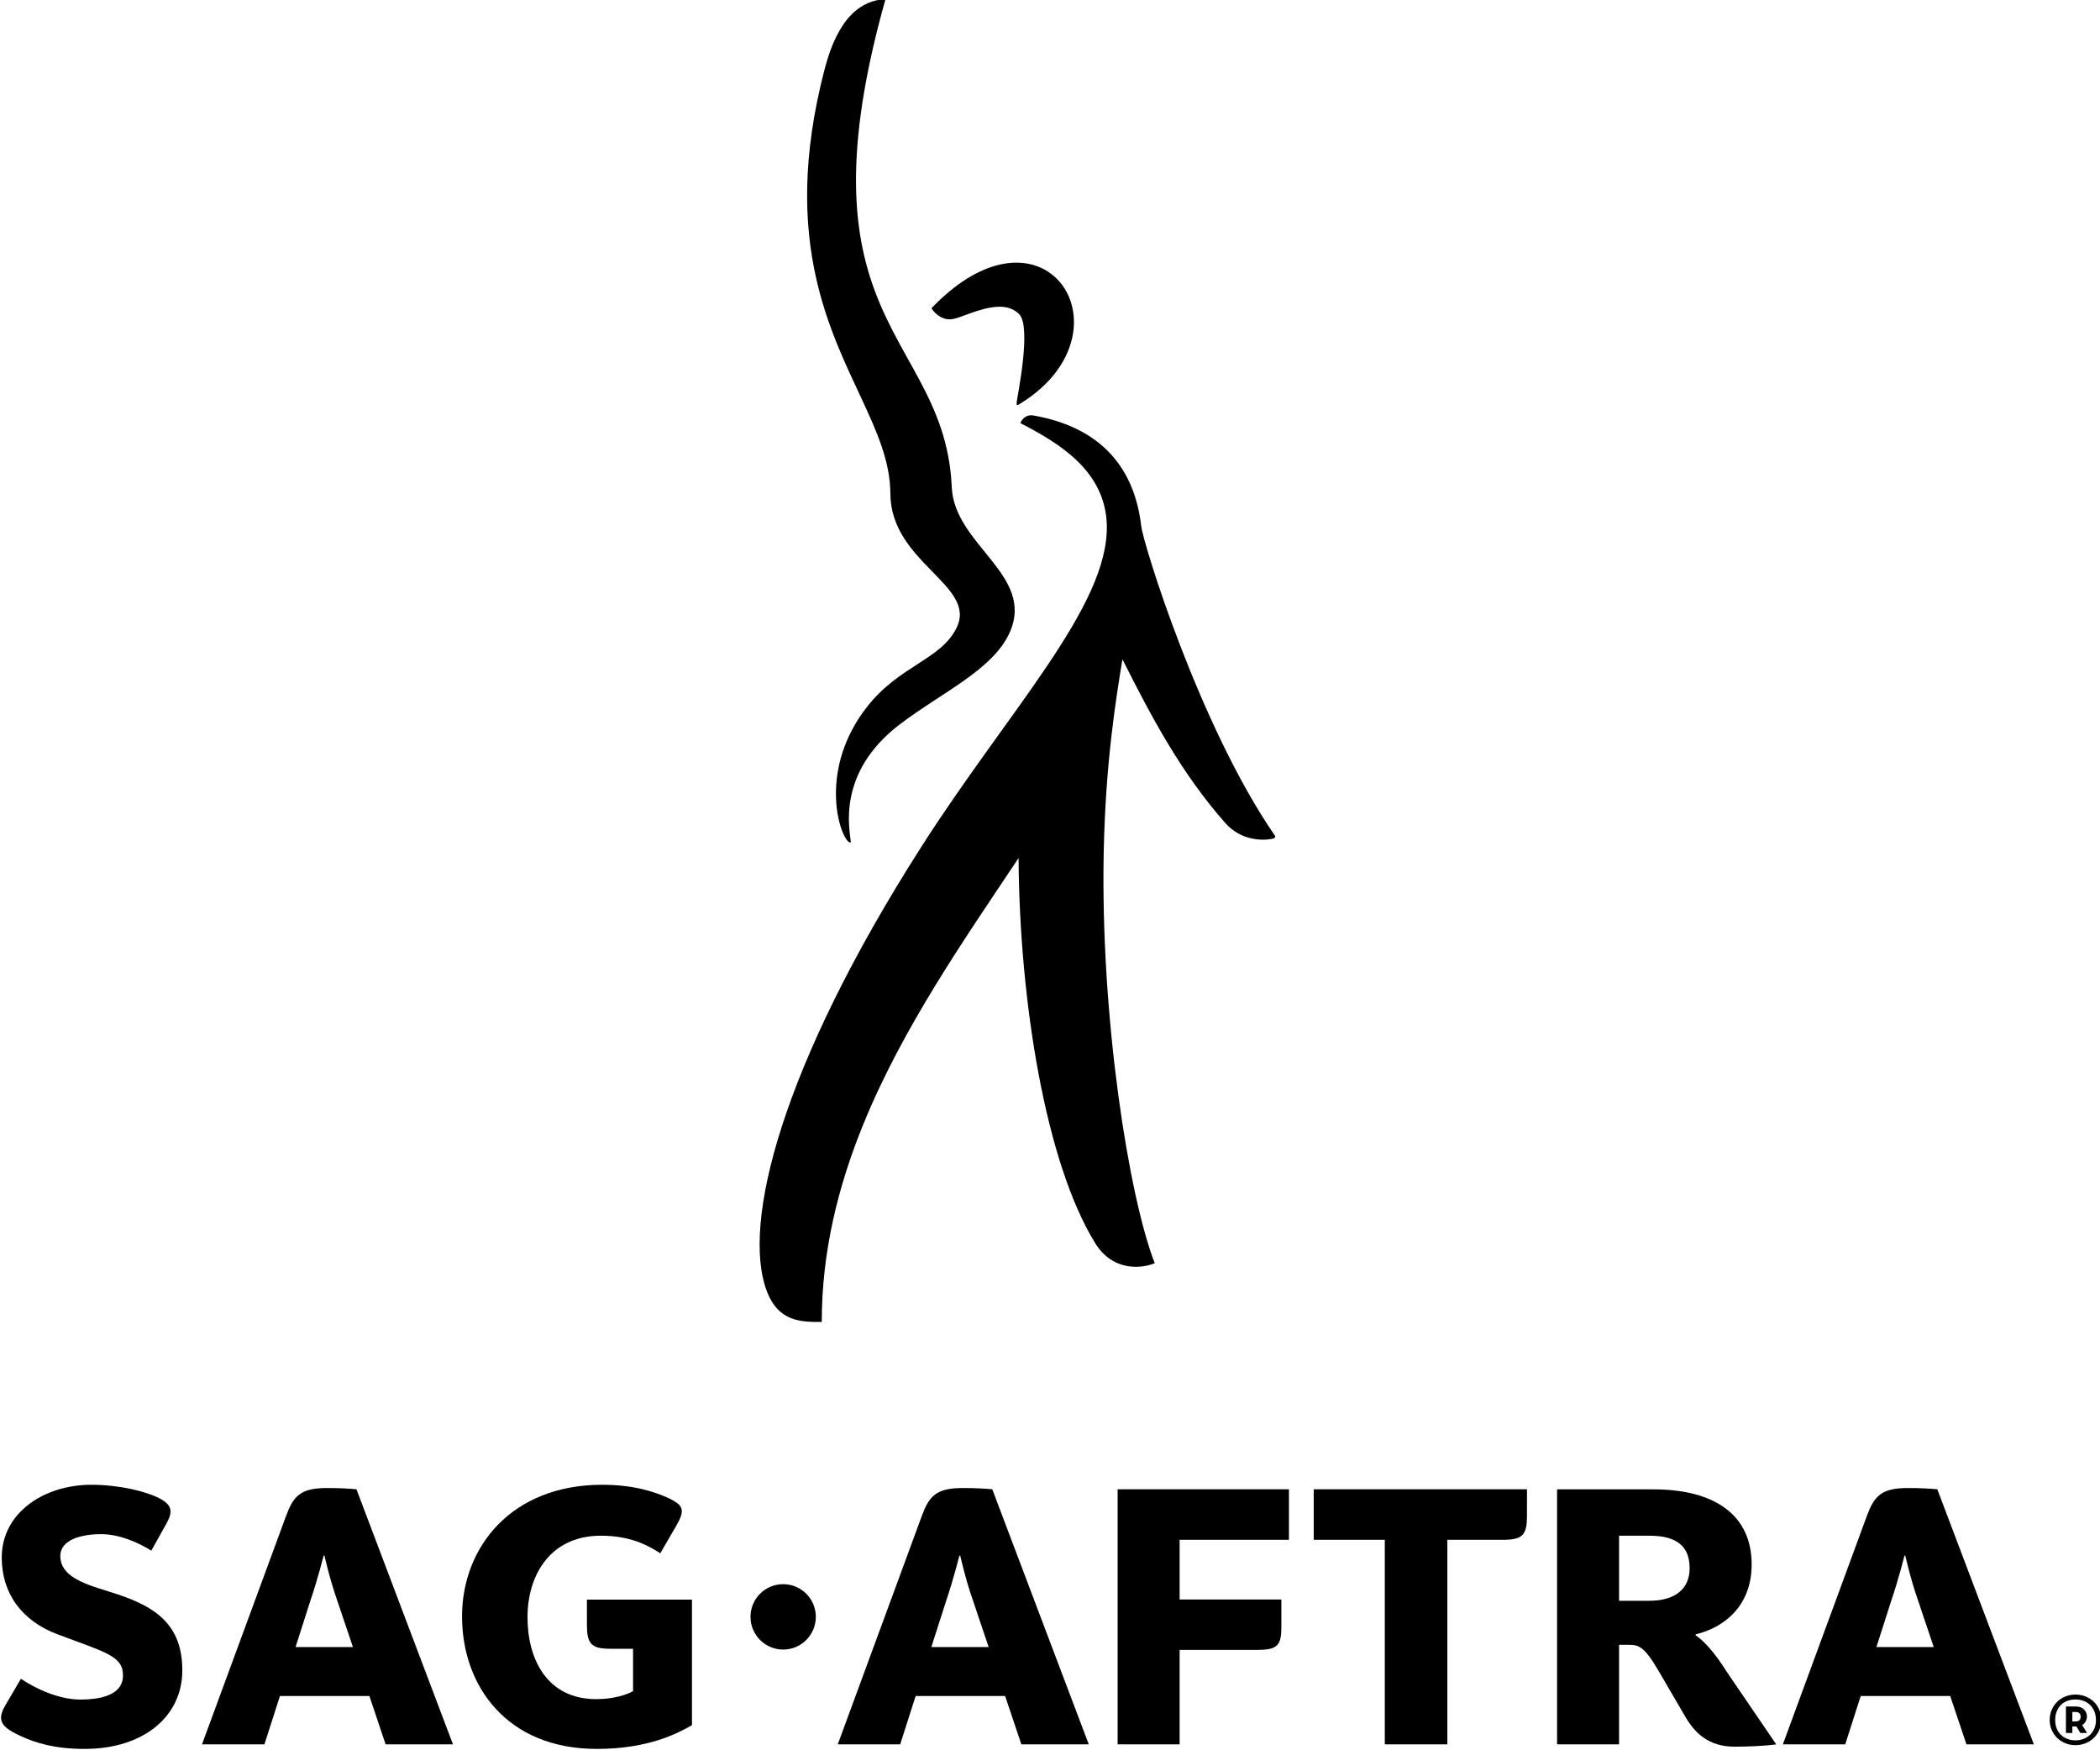 <?xml version="1.0" encoding="UTF-8" standalone="no"?>
<!-- Created with Inkscape (http://www.inkscape.org/) -->

<svg
   xmlns:dc="http://purl.org/dc/elements/1.1/"
   xmlns:cc="http://creativecommons.org/ns#"
   xmlns:rdf="http://www.w3.org/1999/02/22-rdf-syntax-ns#"
   xmlns:svg="http://www.w3.org/2000/svg"
   xmlns="http://www.w3.org/2000/svg"
   xmlns:sodipodi="http://sodipodi.sourceforge.net/DTD/sodipodi-0.dtd"
   xmlns:inkscape="http://www.inkscape.org/namespaces/inkscape"
   id="svg2985"
   version="1.1"
   inkscape:version="0.48.4 r9939"
   width="1000"
   height="833.182"
   xml:space="preserve"
   sodipodi:docname="SAG-AFTRA.svg"><defs
     id="defs2989" /><sodipodi:namedview
     pagecolor="#ffffff"
     bordercolor="#666666"
     borderopacity="1"
     objecttolerance="10"
     gridtolerance="10"
     guidetolerance="10"
     inkscape:pageopacity="0"
     inkscape:pageshadow="2"
     inkscape:window-width="1024"
     inkscape:window-height="520"
     id="namedview2987"
     showgrid="false"
     fit-margin-left="0.5"
     fit-margin-bottom="0.5"
     fit-margin-top="0.5"
     fit-margin-right="0.5"
     inkscape:zoom="0.44969513"
     inkscape:cx="315.49982"
     inkscape:cy="262.90001"
     inkscape:window-x="-4"
     inkscape:window-y="-4"
     inkscape:window-maximized="1"
     inkscape:current-layer="g2993" /><g
     id="g2993"
     inkscape:groupmode="layer"
     inkscape:label="logo"
     transform="matrix(1.25,0,0,-1.25,0.5,832.682)"><g
       id="g2995"
       transform="matrix(0.381,0,0,0.381,-8.2739084e-5,0)"
       style="fill:#000000"><path
         d="m 585.809,123.047 c 0.043,-8.688 1.187,-14.18 4.121,-17.617 3.543,-4.231 9.89,-5.317 20.093,-5.317 l 21.918,0 0,-42.336 c -5.609,-3.375 -19.418,-8.027 -36.703,-8.027 -49.722,0 -68.843,40.52 -68.843,81.84 0,42.433 22.953,81.555 73.429,81.555 27.961,0 45.981,-8.778 59.305,-17.606 l 16.324,28.098 c 4.231,7.5 5.965,12.414 4.926,16.273 -1.02,4.02 -5.074,6.922 -12.176,10.453 -16.211,7.469 -37.195,13.703 -67.246,13.703 -90.633,0 -140.019,-62.371 -140.019,-131.664 C 460.938,63.16 505.66,0 595.66,0 c 50.59,0 79.645,14.824 95.176,23.727 l 0,125.515 -105.027,0 0,-26.195"
         style="fill:#000000;fill-opacity:1;fill-rule:nonzero;stroke:none"
         id="path2997"
         inkscape:connector-curvature="0" /><path
         d="m 1648.09,148.098 -30.28,0 0,65.047 30.4,0 c 27.88,0 40.17,-11.079 40.17,-32.508 0,-20.68 -14.59,-32.539 -40.29,-32.539 z m 46.35,-34.563 0,0.969 c 28.36,6.891 55.94,28.246 55.94,69.961 0,48.965 -36.39,75.019 -98.4,75.019 l -96.14,0 0,-254.914 61.97,0 0,99.493 8.95,0 c 10.33,0 15.78,-0.563 30.97,-26.747 0,0 21.38,-36.594 25.89,-44.395 9.7,-16.836 23.44,-30.691 49.88,-30.691 13.52,0 32.4,0.887 41.43,2.34 l -49.07,71.996 c -13.74,21.754 -23.72,31.61 -31.42,36.969"
         style="fill:#000000;fill-opacity:1;fill-rule:nonzero;stroke:none"
         id="path2999"
         inkscape:connector-curvature="0" /><path
         d="m 116.824,154.43 c -24.715,8.355 -57.562,14.574 -57.562,38.472 0,16.141 20.707,21.786 40.808,21.786 18.789,0 38.141,-8.883 50.168,-16.489 l 15.149,27.153 c 3.422,6.089 4.676,10.707 3.742,14.558 -1.094,4.313 -4.922,7.649 -11.371,10.926 -13.129,6.644 -39.59,13.23 -67.414,13.23 -47.871,0 -89.648,-28.3 -89.648,-72.73 0,-36.215 20.469,-63.363 55.355,-76.594 C 103.324,96.801 121.938,93.375 121.938,73.5 c 0,-16.293 -15.52,-24.148 -42.629,-24.148 -21.91,0 -44.93,11.07 -59.473,20.73 L 4.934,44.676 C 1.086,38.277 -0.551,33.383 0.164,29.203 1.168,23.148 7.316,18.566 19.32,13 34.441,5.938 53.781,0 83.516,0 142.496,0 181.02,32.414 181.246,78.062 181.457,124.359 154.152,141.891 116.824,154.43"
         style="fill:#000000;fill-opacity:1;fill-rule:nonzero;stroke:none"
         id="path3001"
         inkscape:connector-curvature="0" /><path
         d="m 951.922,1429.51 c 14.144,2.86 48.308,22.83 66.108,4.78 12.58,-12.75 -1.97,-82.77 -2.4,-87.05 -0.26,-2.24 -0.25,-3.36 0.17,-3.65 0.4,-0.31 1.09,0 2.23,0.67 67.04,40.62 66.05,105.13 31.59,130.64 -25.81,19.14 -70.374,16.41 -119.307,-34.6 4.324,-7.14 12.894,-12.61 21.609,-10.79"
         style="fill:#000000;fill-opacity:1;fill-rule:nonzero;stroke:none"
         id="path3003"
         inkscape:connector-curvature="0" /><path
         d="m 889.195,1255.11 c 0.235,-69.41 87.133,-91.66 66.227,-134.32 -15.719,-32.13 -57.098,-37.4 -89.715,-79.24 -47.812,-61.292 -28.477,-126.054 -18.453,-134.542 0.703,-0.629 1.633,-1.082 2.047,-0.934 0.262,0.09 0.312,0.602 0.215,1.891 -0.95,11.012 -14.18,67.945 48.808,116.055 42.203,32.21 93.742,54.8 110.346,92.42 25.17,57.25 -55.482,87.05 -58.065,144.81 -3.957,89.17 -56.382,129.37 -81.929,210.88 -18.578,59.14 -22.973,140.06 15.683,277.2 -23.996,-1.34 -47.129,-17.27 -60.824,-69.8 -23.015,-88.09 -20.746,-155.09 -8.508,-209.38 21.508,-95.54 73.957,-151.85 74.168,-215.04"
         style="fill:#000000;fill-opacity:1;fill-rule:nonzero;stroke:none"
         id="path3005"
         inkscape:connector-curvature="0" /><path
         d="m 294.461,101.801 15.062,47.07 c 7.29,21.395 12.668,43.238 13.047,44.387 l 0.801,0 c 0.305,-1.149 4.977,-22.578 12.582,-44.387 l 15.879,-47.07 -57.371,0 z m 31.258,159.008 c -26.746,0 -33.578,-8.348 -40.934,-28.434 C 284.129,230.586 200.93,4.57 200.93,4.57 l 62.418,0 15.5,48.297 89.445,0 16.23,-48.297 67.34,0 -96.5,254.993 c -7.285,0.675 -15.988,1.246 -29.644,1.246"
         style="fill:#000000;fill-opacity:1;fill-rule:nonzero;stroke:none"
         id="path3007"
         inkscape:connector-curvature="0" /><path
         d="m 1116.43,4.57 61.99,0 0,94.414 77.52,0 c 9.66,0 15.7,0.969 19.29,4.161 3.71,3.23 4.89,8.832 4.91,18.031 l 0.02,0 0,28.179 -101.74,0 0,59.688 109.3,0 0,50.52 -171.29,0 0,-254.993"
         style="fill:#000000;fill-opacity:1;fill-rule:nonzero;stroke:none"
         id="path3009"
         inkscape:connector-curvature="0" /><path
         d="m 1153.55,485.547 c -25.72,65.879 -54.46,245.433 -51.01,411.492 1.82,87.766 11.79,150.111 18.7,192.301 28.83,-57.38 58.63,-113.652 102.9,-163.762 15.62,-17.613 36.88,-17.754 46.86,-15.746 2.58,0.547 3.68,1.734 2.69,3.164 -75.57,109.654 -131.76,292.324 -133.65,309.444 -6.48,55.72 -37.71,98.35 -108.08,110.67 -6.15,1.09 -10.9,-2.95 -12.8,-7.7 39.73,-20.4 84.91,-48.24 86.45,-101.6 2.34,-81.4 -98.22,-185.38 -185.571,-322.189 C 779.34,681.363 740.914,525.262 765.309,458.633 c 11.671,-31.922 34.457,-31.805 55.293,-31.805 0,70.199 16.363,135.801 41.519,197.563 39.633,97.164 101.067,184.847 155.269,266.214 0.91,-142.664 26.91,-304.484 76.57,-384.91 18.44,-29.847 48.35,-24.84 59.59,-20.148"
         style="fill:#000000;fill-opacity:1;fill-rule:nonzero;stroke:none"
         id="path3011"
         inkscape:connector-curvature="0" /><path
         d="m 1312.51,209.043 71.07,0 0,-204.473 62.54,0 0,204.473 55.42,0 c 10.35,0 16.6,1.254 20.14,5.43 2.96,3.539 4.03,9.097 4.05,17.738 l 0.03,27.352 -213.25,0 0,-50.52"
         style="fill:#000000;fill-opacity:1;fill-rule:nonzero;stroke:none"
         id="path3013"
         inkscape:connector-curvature="0" /><path
         d="m 930.172,101.801 15.09,47.07 c 7.258,21.395 12.609,43.238 13,44.387 l 0.761,0 c 0.387,-1.149 4.981,-22.578 12.602,-44.387 l 15.875,-47.07 -57.328,0 z m 31.285,159.008 c -26.828,0 -33.652,-8.348 -41,-28.434 C 919.773,230.586 836.613,4.57 836.613,4.57 l 62.403,0 15.472,48.297 89.462,0 16.23,-48.297 67.4,0 -96.482,254.993 c -7.274,0.675 -16.063,1.246 -29.641,1.246"
         style="fill:#000000;fill-opacity:1;fill-rule:nonzero;stroke:none"
         id="path3015"
         inkscape:connector-curvature="0" /><path
         d="m 1875.11,101.801 15.09,47.07 c 7.29,21.395 12.62,43.238 13,44.387 l 0.8,0 c 0.36,-1.149 4.96,-22.578 12.61,-44.387 l 15.84,-47.07 -57.34,0 z m 31.28,159.008 c -26.79,0 -33.61,-8.348 -41,-28.434 -0.64,-1.789 -83.8,-227.805 -83.8,-227.805 l 62.37,0 15.47,48.297 89.49,0 16.23,-48.297 67.39,0 -96.52,254.993 c -7.26,0.675 -15.98,1.246 -29.63,1.246"
         style="fill:#000000;fill-opacity:1;fill-rule:nonzero;stroke:none"
         id="path3017"
         inkscape:connector-curvature="0" /><path
         d="m 782.016,164.695 c -18.036,0 -32.664,-14.629 -32.664,-32.656 0,-18.047 14.628,-32.715 32.664,-32.715 18.054,0 32.672,14.668 32.672,32.715 0,18.027 -14.618,32.656 -32.672,32.656"
         style="fill:#000000;fill-opacity:1;fill-rule:nonzero;stroke:none"
         id="path3019"
         inkscape:connector-curvature="0" /><path
         d="m 2074.43,27.477 c 1.48,0 2.68,0.371 3.56,1.105 0.89,0.723 1.34,1.953 1.34,3.68 0,1.465 -0.45,2.621 -1.34,3.434 -0.88,0.824 -2.08,1.223 -3.56,1.223 l -3.39,0 0,-9.441 3.39,0 z m 11.32,-11.566 -6.76,0 -3.85,6.527 -4.1,0 0,-6.527 -6.42,0 0,26.504 9.69,0 c 3.74,0 6.56,-1.02 8.48,-3.043 1.91,-2.023 2.84,-4.316 2.84,-6.879 0,-1.801 -0.4,-3.449 -1.23,-4.957 -0.79,-1.535 -1.99,-2.766 -3.55,-3.68 l 4.9,-7.945 z m -11.66,-7.356 c 2.96,0 5.67,0.484 8.15,1.449 2.51,0.973 4.68,2.344 6.5,4.102 1.83,1.746 3.25,3.855 4.31,6.351 1.05,2.492 1.59,5.305 1.59,8.414 0,3.191 -0.54,6.055 -1.59,8.578 -1.06,2.543 -2.48,4.684 -4.31,6.484 -1.82,1.789 -3.99,3.152 -6.5,4.078 -2.48,0.938 -5.19,1.414 -8.15,1.414 -2.89,0 -5.59,-0.477 -8.07,-1.414 -2.48,-0.926 -4.62,-2.289 -6.41,-4.078 -1.8,-1.801 -3.2,-3.941 -4.23,-6.484 -0.99,-2.523 -1.51,-5.387 -1.51,-8.578 0,-3.109 0.52,-5.922 1.51,-8.414 1.03,-2.496 2.43,-4.605 4.23,-6.351 1.79,-1.758 3.93,-3.129 6.41,-4.102 2.48,-0.965 5.18,-1.449 8.07,-1.449 z m 0,-4.797 c -3.51,0 -6.82,0.621 -9.92,1.879 -3.14,1.234 -5.85,2.988 -8.19,5.242 -2.34,2.262 -4.19,4.934 -5.55,8.012 -1.35,3.062 -2.03,6.422 -2.03,10.094 0,3.656 0.68,7.043 2.03,10.16 1.36,3.106 3.21,5.805 5.55,8.055 2.34,2.254 5.05,4 8.19,5.258 3.1,1.246 6.41,1.871 9.92,1.871 3.56,0 6.93,-0.625 10.09,-1.871 3.16,-1.258 5.9,-3.004 8.24,-5.258 2.34,-2.25 4.19,-4.949 5.53,-8.055 1.37,-3.117 2.05,-6.504 2.05,-10.16 0,-3.672 -0.68,-7.031 -2.05,-10.094 -1.34,-3.078 -3.19,-5.75 -5.53,-8.012 -2.34,-2.254 -5.08,-4.008 -8.24,-5.242 -3.16,-1.258 -6.53,-1.879 -10.09,-1.879"
         style="fill:#000000;fill-opacity:1;fill-rule:nonzero;stroke:none"
         id="path3021"
         inkscape:connector-curvature="0" /></g></g></svg>